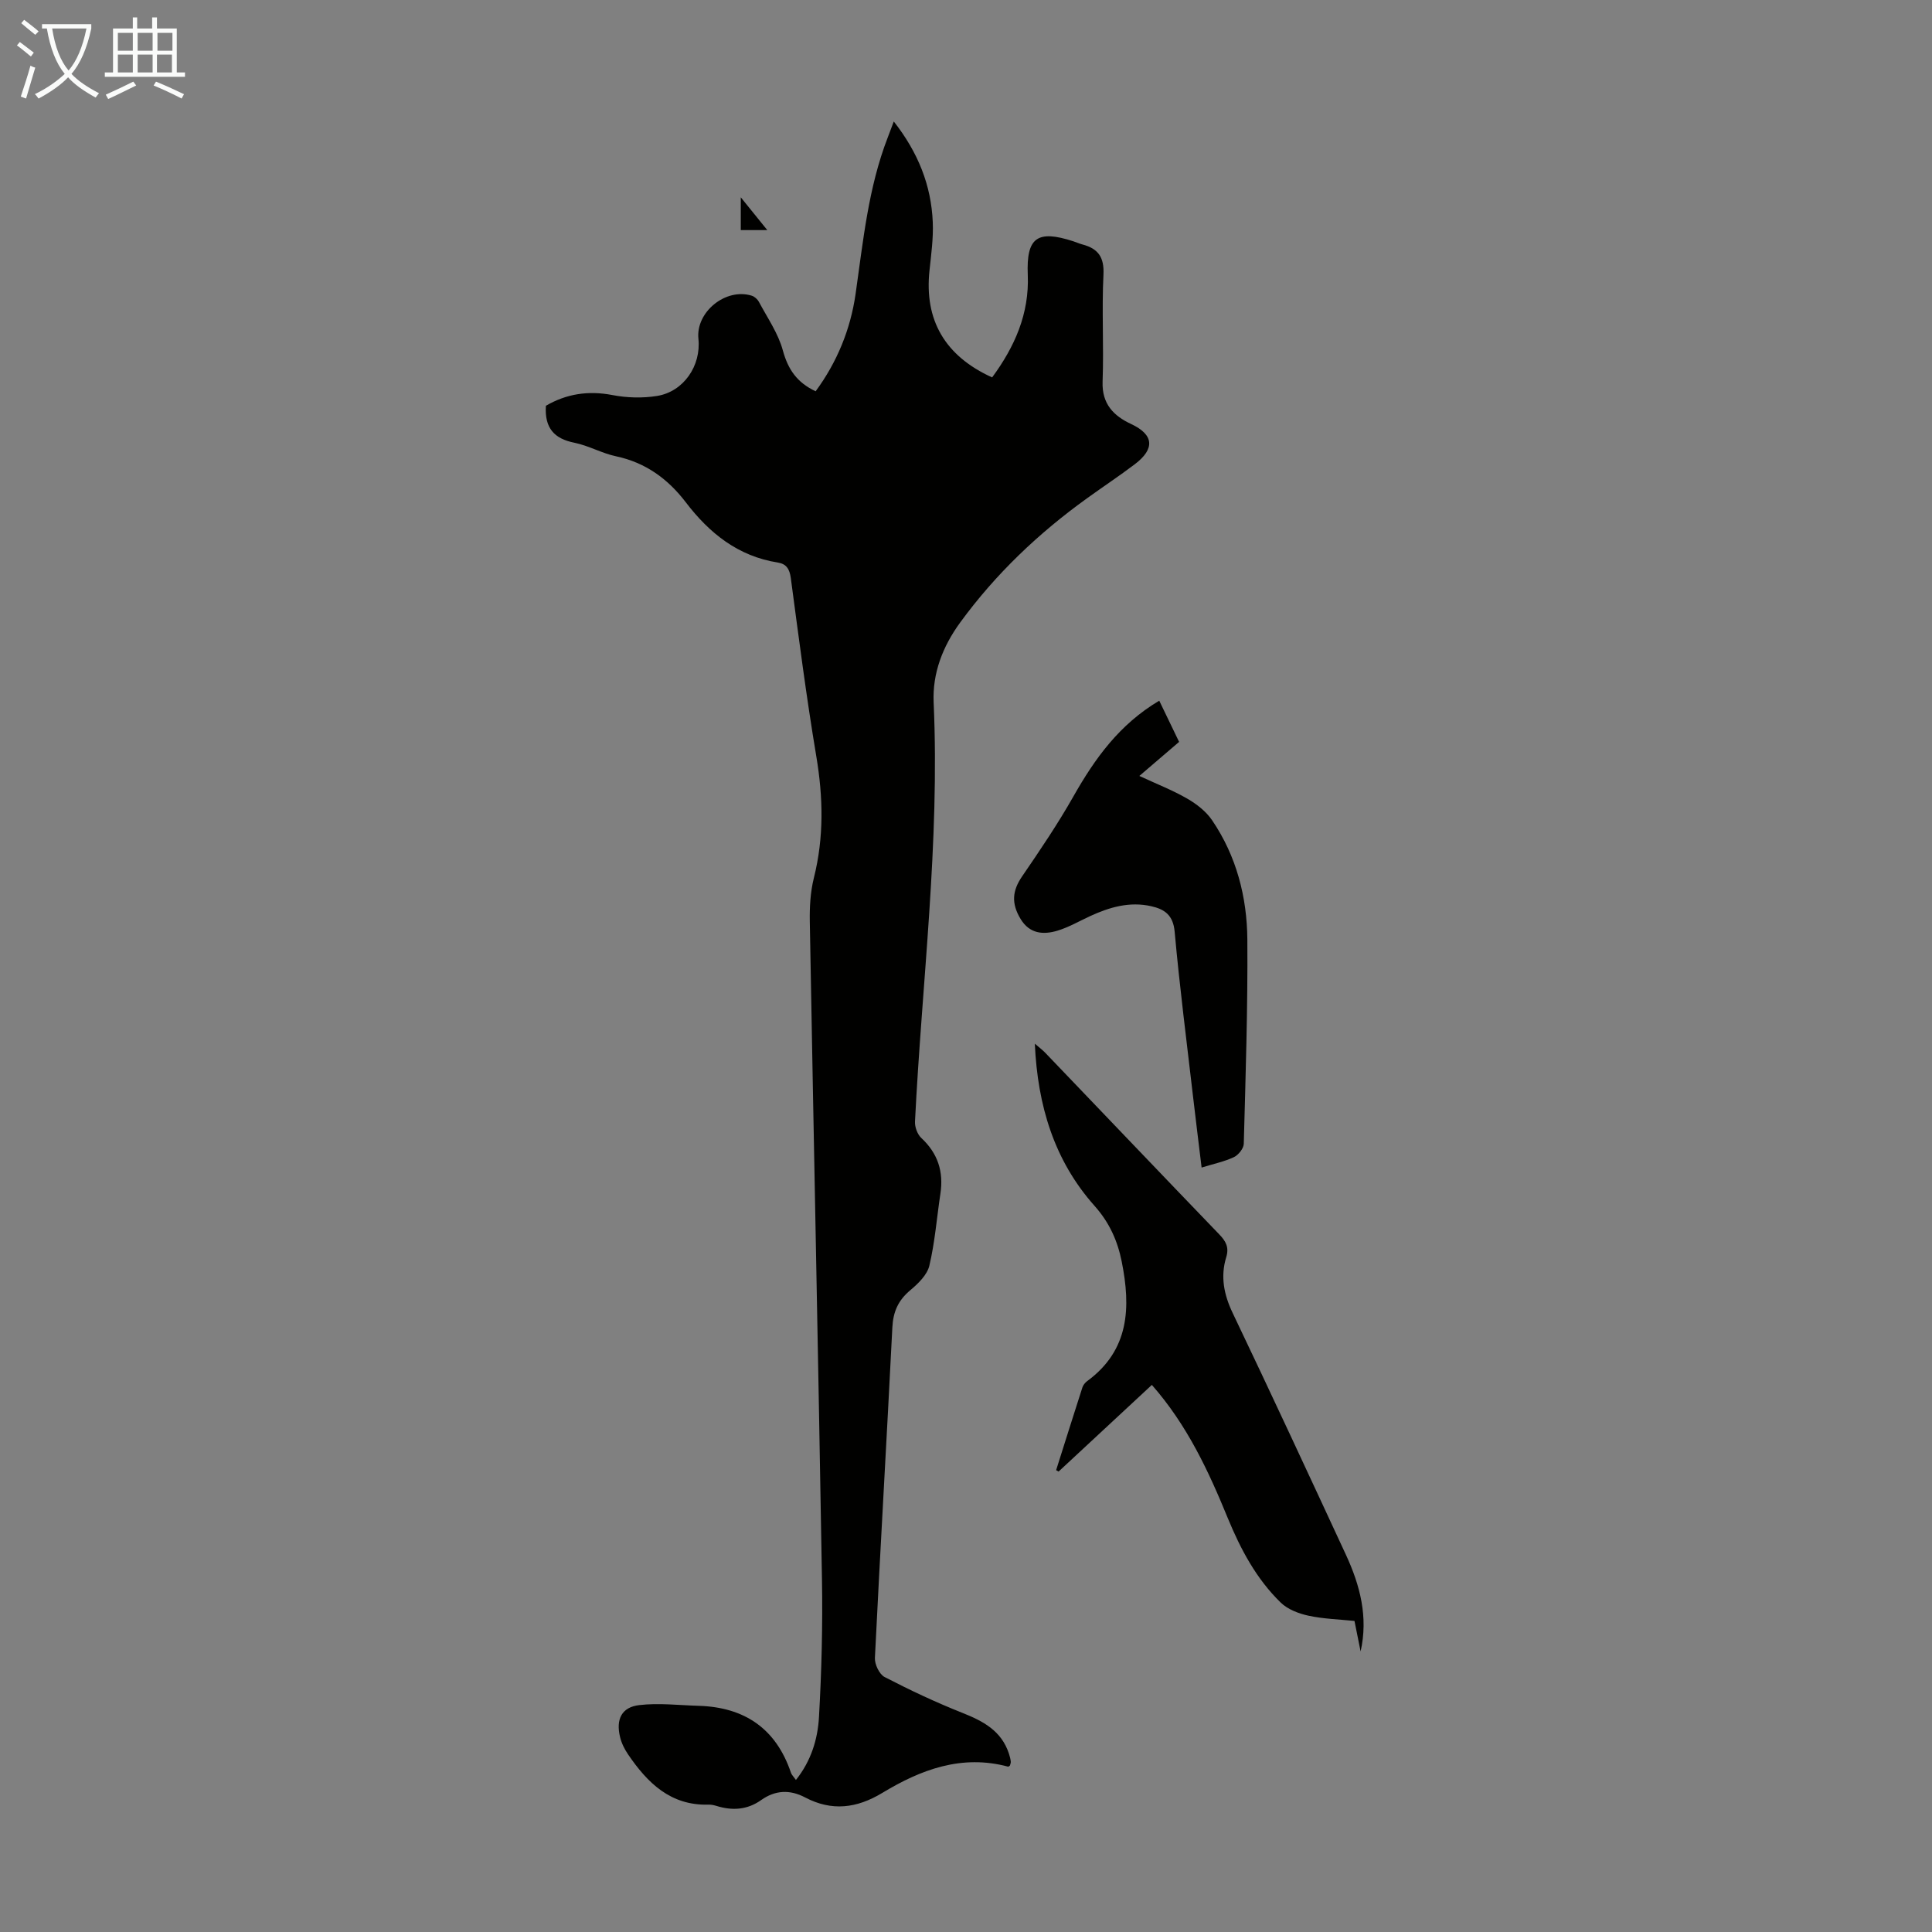 <svg enable-background="new 0 0 400 400" viewBox="0 0 400 400" xmlns="http://www.w3.org/2000/svg"><rect x="0" y="0" width="400" height="400" fill="#808080" stroke="none"/><g fill="#010100"><path d="m113.02 84.01c4.25-2.47 8.76-3.18 13.76-2.22 2.99.58 6.24.67 9.24.19 5.53-.89 9.16-6.26 8.58-11.83-.58-5.54 5.64-10.61 11.04-8.93.57.18 1.18.72 1.47 1.25 1.76 3.32 4.01 6.53 4.97 10.08 1.07 3.92 2.92 6.65 6.79 8.46 4.44-6.04 7.21-12.8 8.27-20.15 1.57-10.96 2.62-21.99 6.67-32.43.35-.91.69-1.82 1.24-3.28 5.04 6.43 7.75 13.22 8.07 20.85.14 3.33-.33 6.69-.68 10.02-1.09 10.22 3.17 17.67 12.97 22.12 4.64-6.31 7.72-13.14 7.38-21.26-.32-7.72 1.97-9.35 9.44-6.92.64.21 1.25.49 1.9.66 3.24.86 4.51 2.64 4.33 6.25-.37 7.37.09 14.78-.18 22.15-.17 4.6 2.28 7.08 5.91 8.77 4.66 2.18 5.03 5.09.74 8.34-3.21 2.43-6.57 4.65-9.84 7.01-10.06 7.24-18.93 15.66-26.28 25.72-3.66 5.01-5.77 10.55-5.51 16.55 1.3 29.06-2.42 57.87-3.86 86.79-.06 1.13.5 2.66 1.31 3.41 3.43 3.19 4.64 6.98 3.95 11.53-.75 4.97-1.13 10.03-2.29 14.91-.45 1.91-2.32 3.71-3.95 5.08-2.5 2.09-3.55 4.46-3.71 7.73-1.14 22.8-2.49 45.59-3.61 68.39-.07 1.32.92 3.4 2.01 3.96 5.23 2.71 10.58 5.23 16.05 7.4 4.34 1.72 8.14 3.72 9.69 8.47.17.53.32 1.07.38 1.62.04.3-.13.61-.18.85-.18.11-.29.24-.37.22-9.59-2.59-18.06.6-26.03 5.42-5.32 3.22-10.48 3.85-16 .95-3.15-1.66-6.18-1.53-9.11.55-2.86 2.03-5.96 2.22-9.23 1.21-.53-.16-1.1-.29-1.65-.27-7.87.23-12.65-4.5-16.67-10.41-.74-1.08-1.36-2.34-1.66-3.61-.88-3.66.34-6.17 4-6.59 4.02-.47 8.16.03 12.25.15 9.53.28 16.06 4.71 19.15 13.89.14.4.5.73 1.02 1.46 3.14-3.93 4.51-8.44 4.77-13.01.54-9.48.78-19 .62-28.49-.76-45.42-1.71-90.84-2.52-136.26-.05-2.99.12-6.09.84-8.98 2.11-8.41 1.93-16.72.5-25.23-2.05-12.24-3.63-24.56-5.27-36.86-.25-1.86-.91-2.94-2.68-3.22-8.23-1.3-14.17-6.06-19.06-12.47-3.7-4.85-8.32-8.23-14.45-9.53-2.93-.62-5.66-2.2-8.59-2.8-4.15-.82-6.23-2.99-5.93-7.66z"/><path d="m238.48 286.73c-6.57 6.1-12.94 12.02-19.31 17.94-.17-.1-.34-.2-.51-.29 1.81-5.71 3.6-11.43 5.44-17.13.16-.49.56-.99.98-1.3 8.76-6.42 9.06-15.26 7.16-24.75-.87-4.34-2.56-8.09-5.61-11.52-8.37-9.39-11.81-20.78-12.38-33.6.92.8 1.62 1.32 2.2 1.93 12 12.52 23.96 25.07 35.99 37.56 1.37 1.42 2.06 2.68 1.44 4.71-1.23 4.01-.49 7.75 1.34 11.58 7.94 16.62 15.69 33.33 23.44 50.04 2.92 6.31 4.65 12.87 3.04 20.01-.4-2.01-.81-4.01-1.27-6.31-3.18-.33-6.43-.42-9.54-1.09-2.03-.44-4.29-1.31-5.73-2.71-5.04-4.9-8.3-11.03-10.96-17.49-3.99-9.75-8.4-19.25-15.72-27.58z"/><path d="m240.01 145.07c1.42 2.94 2.72 5.64 4.11 8.53-2.68 2.29-5.28 4.52-8.23 7.05 3.55 1.65 6.87 2.94 9.92 4.7 1.94 1.12 3.9 2.64 5.14 4.47 5.05 7.43 7.24 15.92 7.3 24.74.1 14.08-.36 28.18-.74 42.26-.03.96-1.11 2.31-2.04 2.75-1.97.93-4.17 1.38-6.69 2.16-.62-5.15-1.23-10-1.79-14.84-1.31-11.33-2.77-22.64-3.79-33.99-.31-3.46-2.1-4.66-4.86-5.28-4.47-1.01-8.63.2-12.66 2.06-2.23 1.03-4.39 2.29-6.72 3-2.94.89-5.78.67-7.64-2.39-2-3.28-1.71-5.9.28-8.82 3.72-5.43 7.42-10.9 10.66-16.62 4.43-7.81 9.5-14.88 17.75-19.78z"/><path d="m153.37 47.64c0-2.05 0-3.9 0-6.79 2.09 2.58 3.62 4.47 5.49 6.79-2.04 0-3.6 0-5.49 0z"/></g><path d="m6.4 11.7c-1-.8-1.9-1.6-2.9-2.3l.6-.7c.9.7 1.9 1.4 2.9 2.2zm-2.1 8.3c.7-2.1 1.4-4.2 2-6.4.2.1.6.3 1 .4-.7 2.3-1.3 4.4-1.9 6.4zm3-12.8c-1.1-.9-2.1-1.7-2.9-2.4l.6-.7c1 .8 2 1.5 3 2.4zm1.4-1.3v-.9h10.2v.9c-.9 4.2-2.3 7.3-4.1 9.4 1.3 1.4 3.2 2.7 5.7 4-.2.2-.4.5-.7.9-2.5-1.4-4.4-2.7-5.7-4.2-1.4 1.5-3.5 3-6.1 4.4 0 0 0 0-.1-.1-.3-.4-.5-.7-.7-.8 2.7-1.3 4.7-2.8 6.2-4.2-1.8-2.2-3-5.3-3.7-9.4zm9.2 0h-7.1c.6 3.8 1.7 6.7 3.4 8.7 1.7-2 2.9-4.8 3.7-8.7z" fill="#fafbfa"/><path d="m31.6 3.6h.9v2.3h4.1v9.1h1.7v.9h-16.6v-.9h1.7v-9.1h4.1v-2.3h.9v2.3h3.1v-2.3zm-4 13.3.6.8c-1.9.9-3.8 1.9-5.8 2.8-.2-.3-.3-.6-.5-.9 2-.9 3.9-1.8 5.7-2.7zm-3.2-10.1v3.7h3.1v-3.7zm0 4.5v3.7h3.1v-3.7zm4.1-4.5v3.7h3.1v-3.7zm0 4.5v3.7h3.1v-3.7zm9.1 9.1c-2.1-1.1-4.1-2-5.8-2.7l.5-.8c2.2.9 4.1 1.8 5.8 2.6zm-1.9-13.6h-3.1v3.7h3.1zm-3.2 4.5v3.7h3.1v-3.7z" fill="#fafbfa"/></svg>